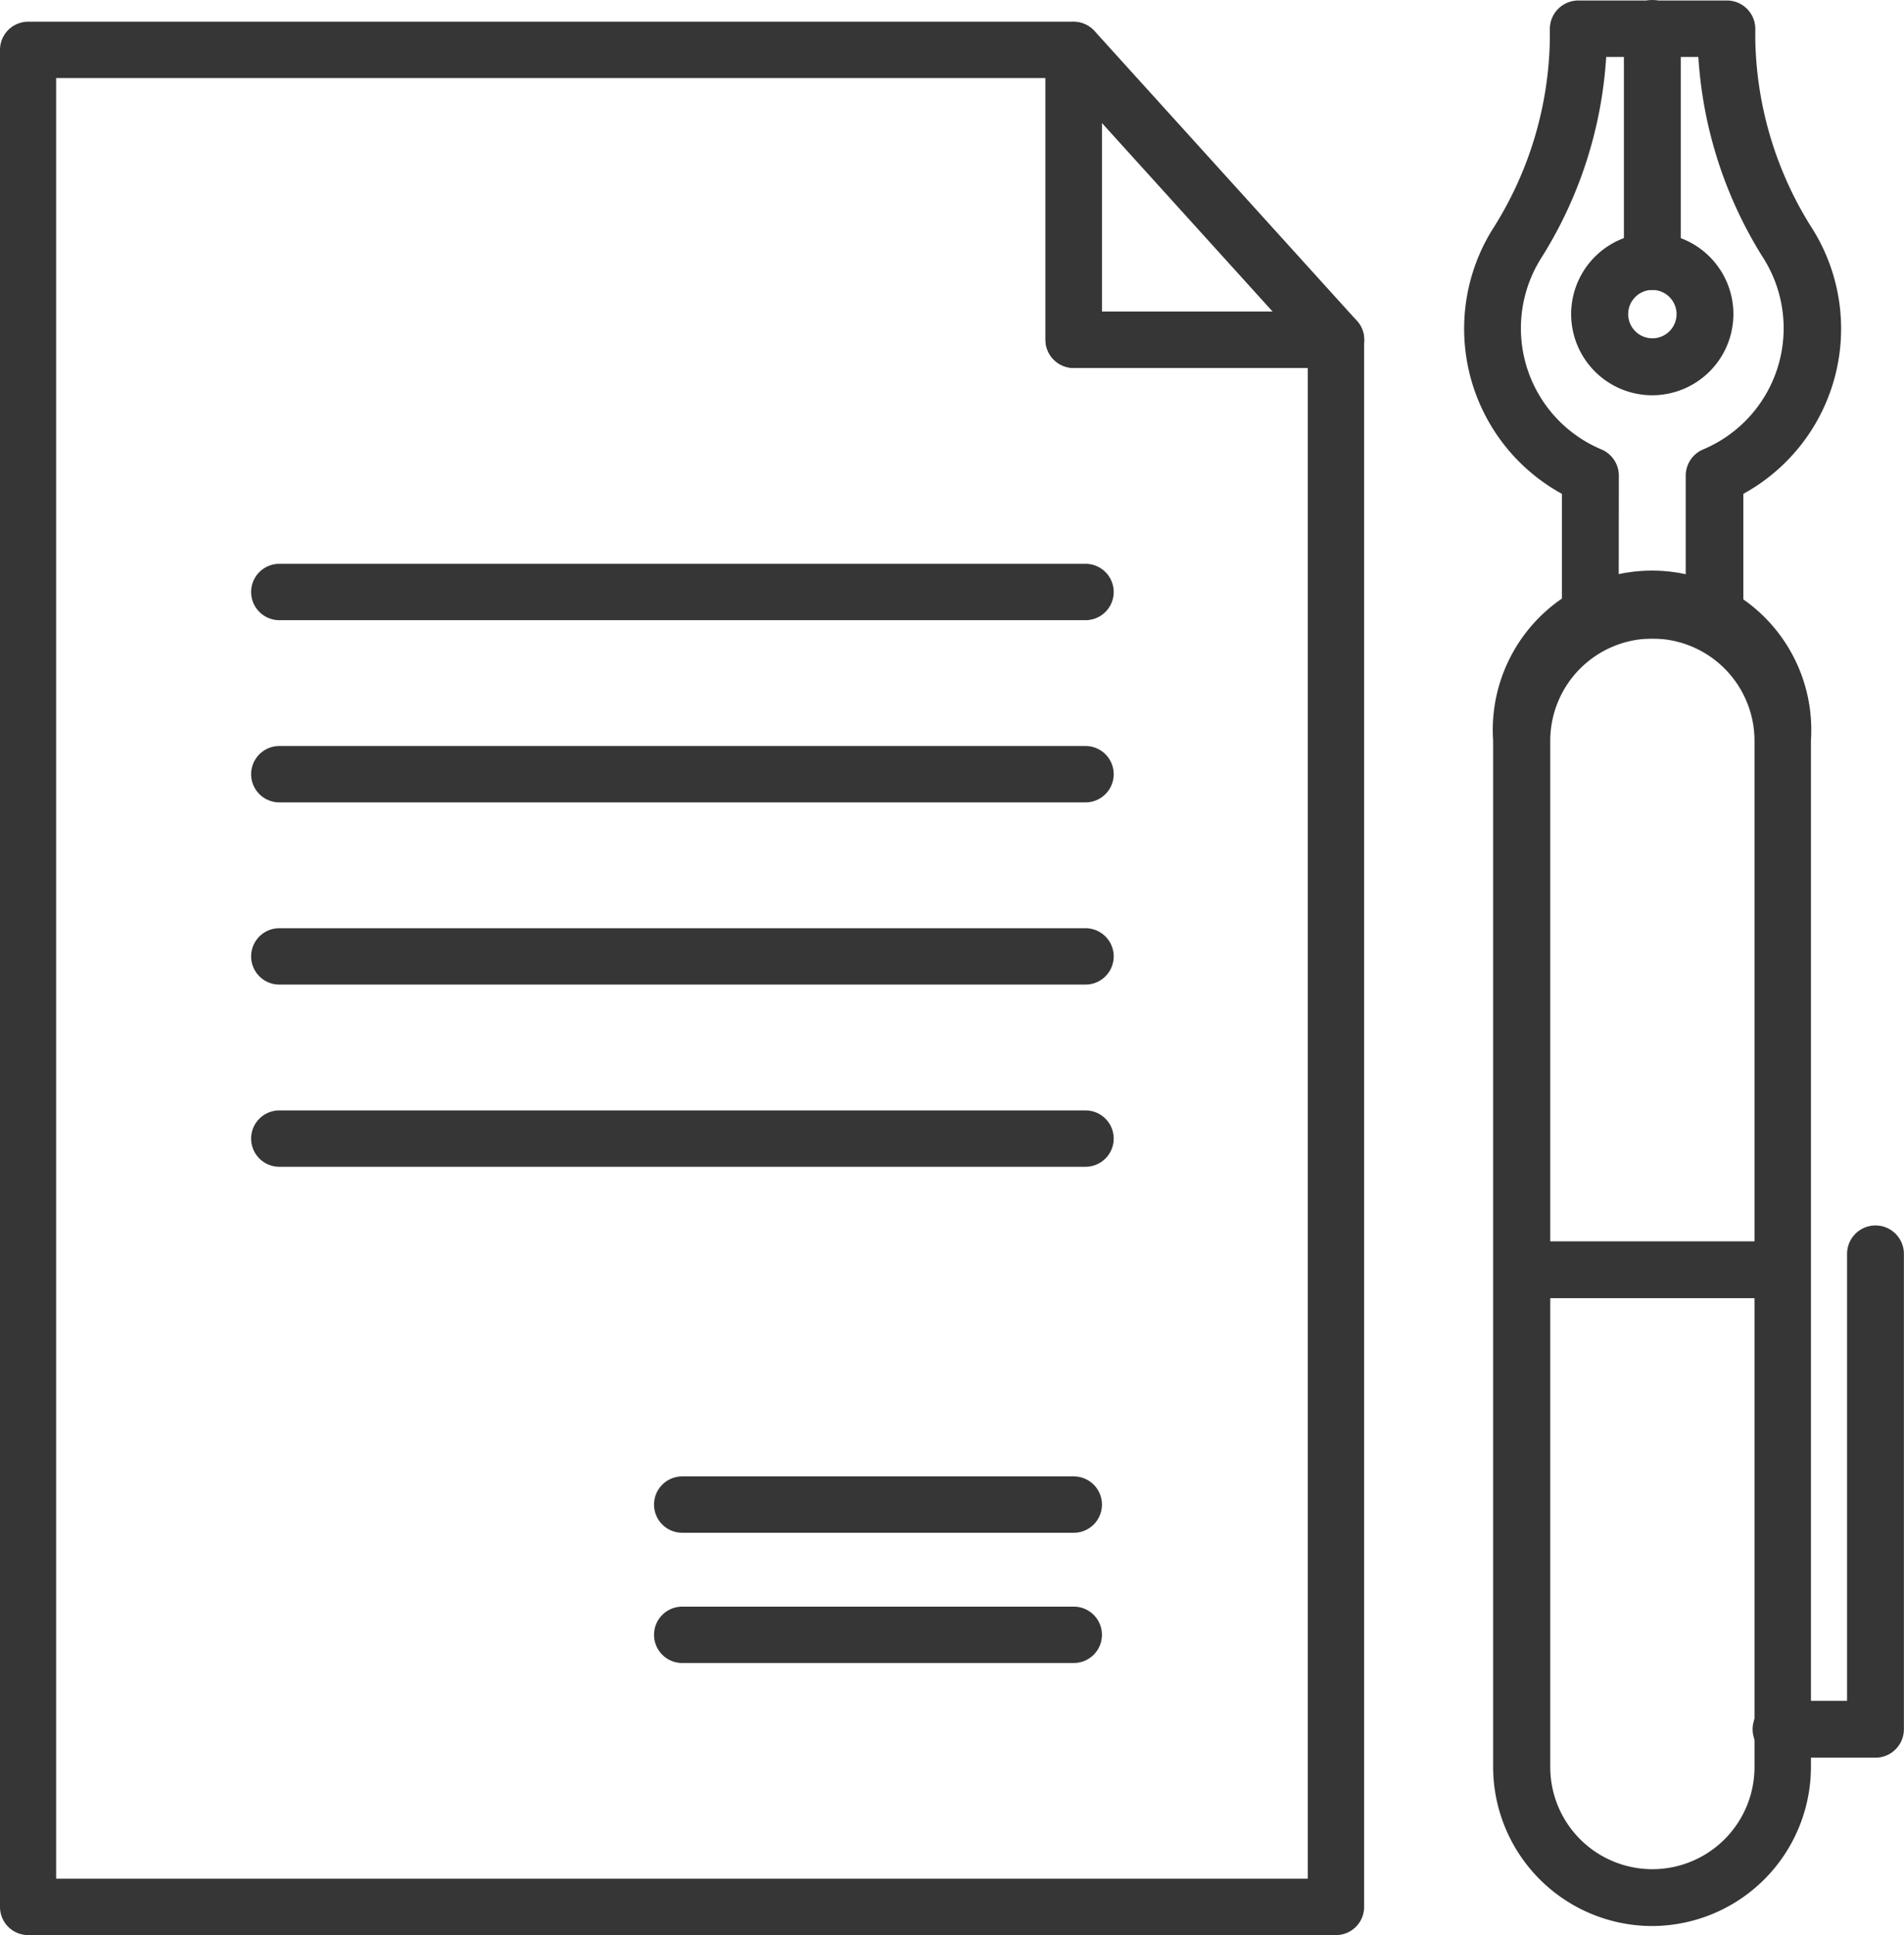 <svg xmlns="http://www.w3.org/2000/svg" width="19.129" height="19.436" viewBox="0 0 19.129 19.436">
  <g id="Group_10189" data-name="Group 10189" transform="translate(-483.678 -2211.64)">
    <g id="Group_10162" data-name="Group 10162" transform="translate(483.678 2211.858)">
      <g id="Group_10161" data-name="Group 10161" transform="translate(0)">
        <path id="Path_3020" data-name="Path 3020" d="M497.1,2232.013H483.961a.283.283,0,0,1-.283-.283v-18.652a.283.283,0,0,1,.283-.283h10.5a.283.283,0,0,1,.283.283v2.628H497.1a.283.283,0,0,1,.283.283v15.74A.283.283,0,0,1,497.1,2232.013Zm-12.858-.566h12.575v-15.175h-2.353a.283.283,0,0,1-.283-.283v-2.628h-9.939Z" transform="translate(-483.678 -2212.795)" fill="#363636"/>
      </g>
    </g>
    <g id="Group_10164" data-name="Group 10164" transform="translate(494.183 2211.858)">
      <g id="Group_10163" data-name="Group 10163" transform="translate(0 0)">
        <path id="Path_3021" data-name="Path 3021" d="M542.289,2216.272h-2.636a.283.283,0,0,1-.283-.283v-2.911a.283.283,0,0,1,.492-.19l2.636,2.911a.283.283,0,0,1-.21.473Zm-2.353-.566h1.715l-1.715-1.894Z" transform="translate(-539.37 -2212.794)" fill="#363636"/>
      </g>
    </g>
    <g id="Group_10166" data-name="Group 10166" transform="translate(498.387 2211.64)">
      <g id="Group_10165" data-name="Group 10165" transform="translate(0)">
        <path id="Path_3022" data-name="Path 3022" d="M564.173,2218.054h-1.244a.286.286,0,0,1-.286-.286V2216.6a1.891,1.891,0,0,1-.7-2.652,3.655,3.655,0,0,0,.579-1.908v-.11a.286.286,0,0,1,.286-.285H564.3a.285.285,0,0,1,.286.285v.11a3.656,3.656,0,0,0,.58,1.908,1.891,1.891,0,0,1-.7,2.652v1.173A.286.286,0,0,1,564.173,2218.054Zm-.959-.571h.673v-1.066a.286.286,0,0,1,.175-.263,1.32,1.32,0,0,0,.613-1.909,4.281,4.281,0,0,1-.661-2.033h-.926a4.28,4.28,0,0,1-.661,2.033,1.32,1.32,0,0,0,.613,1.909.286.286,0,0,1,.175.263Z" transform="translate(-561.66 -2211.64)" fill="#363636"/>
      </g>
    </g>
    <g id="Group_10168" data-name="Group 10168" transform="translate(499.464 2213.981)">
      <g id="Group_10167" data-name="Group 10167" transform="translate(0 0)">
        <path id="Path_3023" data-name="Path 3023" d="M568.183,2225.68a.815.815,0,1,1,.815-.815A.816.816,0,0,1,568.183,2225.68Zm0-1.058a.243.243,0,1,0,.244.243A.244.244,0,0,0,568.183,2224.622Z" transform="translate(-567.369 -2224.051)" fill="#363636"/>
      </g>
    </g>
    <g id="Group_10170" data-name="Group 10170" transform="translate(499.993 2211.64)">
      <g id="Group_10169" data-name="Group 10169" transform="translate(0)">
        <path id="Path_3024" data-name="Path 3024" d="M570.459,2214.552a.285.285,0,0,1-.285-.285v-2.341a.285.285,0,0,1,.571,0v2.341A.285.285,0,0,1,570.459,2214.552Z" transform="translate(-570.174 -2211.64)" fill="#363636"/>
      </g>
    </g>
    <g id="Group_10172" data-name="Group 10172" transform="translate(498.682 2217.483)">
      <g id="Group_10171" data-name="Group 10171" transform="translate(0)">
        <path id="Path_3025" data-name="Path 3025" d="M564.819,2256.117a1.6,1.6,0,0,1-1.6-1.6v-10.308a1.6,1.6,0,1,1,3.193,0v10.308A1.6,1.6,0,0,1,564.819,2256.117Zm0-12.931a1.027,1.027,0,0,0-1.026,1.026v10.308a1.026,1.026,0,0,0,2.052,0v-10.308A1.027,1.027,0,0,0,564.819,2243.186Z" transform="translate(-563.222 -2242.615)" fill="#363636"/>
      </g>
    </g>
    <g id="Group_10174" data-name="Group 10174" transform="translate(498.682 2224.108)">
      <g id="Group_10173" data-name="Group 10173" transform="translate(0)">
        <path id="Path_3026" data-name="Path 3026" d="M566.13,2278.311h-2.623a.286.286,0,0,1,0-.571h2.623a.286.286,0,0,1,0,.571Z" transform="translate(-563.222 -2277.74)" fill="#363636"/>
      </g>
    </g>
    <g id="Group_10176" data-name="Group 10176" transform="translate(501.304 2223.948)">
      <g id="Group_10175" data-name="Group 10175">
        <path id="Path_3027" data-name="Path 3027" d="M578.342,2282.237h-.932a.286.286,0,1,1,0-.571h.646v-4.489a.285.285,0,1,1,.571,0v4.775A.286.286,0,0,1,578.342,2282.237Z" transform="translate(-577.125 -2276.891)" fill="#363636"/>
      </g>
    </g>
    <g id="Group_10178" data-name="Group 10178" transform="translate(486.196 2217.303)">
      <g id="Group_10177" data-name="Group 10177" transform="translate(0 0)">
        <path id="Path_3028" data-name="Path 3028" d="M505.415,2242.231h-8.1a.283.283,0,0,1,0-.566h8.1a.283.283,0,0,1,0,.566Z" transform="translate(-497.027 -2241.665)" fill="#363636"/>
      </g>
    </g>
    <g id="Group_10180" data-name="Group 10180" transform="translate(486.196 2219.133)">
      <g id="Group_10179" data-name="Group 10179" transform="translate(0 0)">
        <path id="Path_3029" data-name="Path 3029" d="M505.415,2251.932h-8.1a.283.283,0,0,1,0-.566h8.1a.283.283,0,0,1,0,.566Z" transform="translate(-497.027 -2251.366)" fill="#363636"/>
      </g>
    </g>
    <g id="Group_10182" data-name="Group 10182" transform="translate(486.196 2220.963)">
      <g id="Group_10181" data-name="Group 10181" transform="translate(0 0)">
        <path id="Path_3030" data-name="Path 3030" d="M505.415,2261.633h-8.1a.283.283,0,0,1,0-.566h8.1a.283.283,0,0,1,0,.566Z" transform="translate(-497.027 -2261.067)" fill="#363636"/>
      </g>
    </g>
    <g id="Group_10184" data-name="Group 10184" transform="translate(486.196 2222.793)">
      <g id="Group_10183" data-name="Group 10183">
        <path id="Path_3031" data-name="Path 3031" d="M505.415,2271.333h-8.1a.283.283,0,0,1,0-.566h8.1a.283.283,0,0,1,0,.566Z" transform="translate(-497.027 -2270.767)" fill="#363636"/>
      </g>
    </g>
    <g id="Group_10186" data-name="Group 10186" transform="translate(490.249 2226.469)">
      <g id="Group_10185" data-name="Group 10185" transform="translate(0)">
        <path id="Path_3032" data-name="Path 3032" d="M522.729,2290.82h-3.934a.283.283,0,0,1,0-.566h3.934a.283.283,0,0,1,0,.566Z" transform="translate(-518.512 -2290.254)" fill="#363636"/>
      </g>
    </g>
    <g id="Group_10188" data-name="Group 10188" transform="translate(490.249 2227.777)">
      <g id="Group_10187" data-name="Group 10187" transform="translate(0 0)">
        <path id="Path_3033" data-name="Path 3033" d="M522.729,2297.756h-3.934a.283.283,0,0,1,0-.566h3.934a.283.283,0,0,1,0,.566Z" transform="translate(-518.512 -2297.19)" fill="#363636"/>
      </g>
    </g>
  </g>
</svg>
